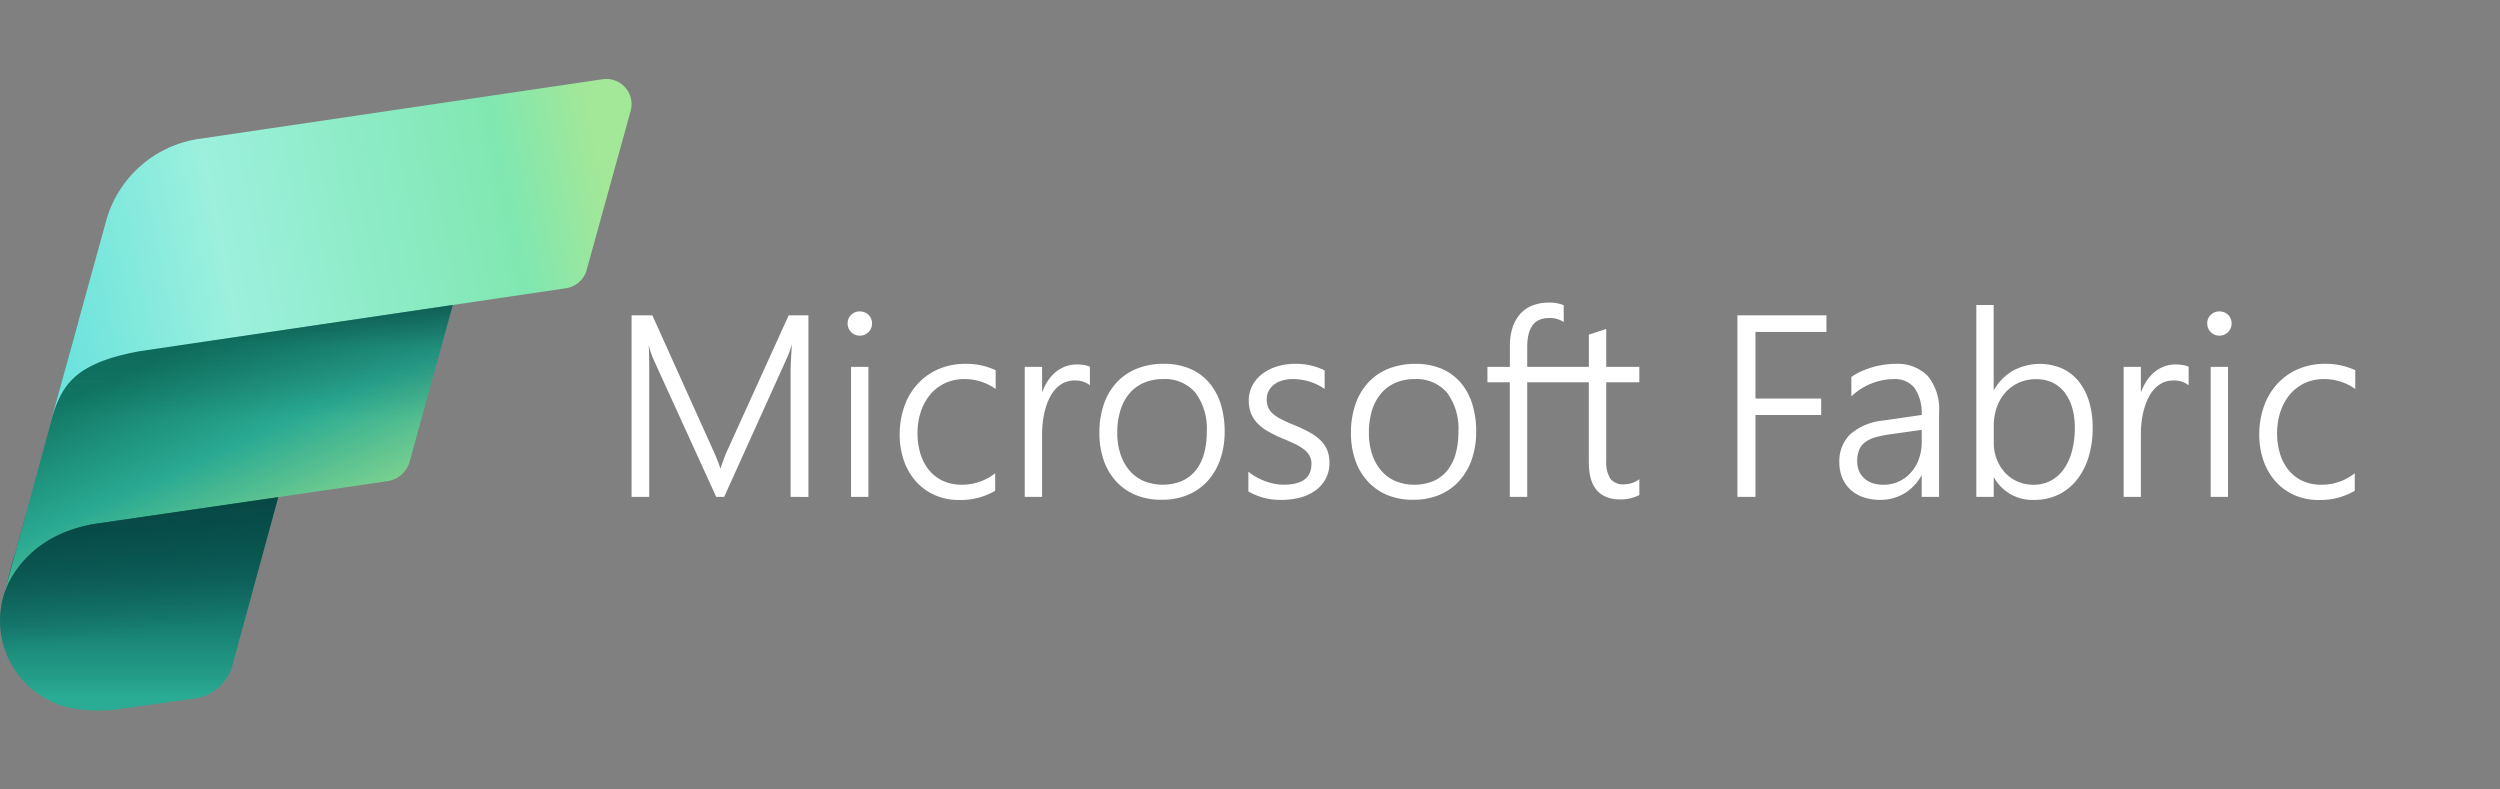 <svg xmlns="http://www.w3.org/2000/svg" xmlns:xlink="http://www.w3.org/1999/xlink" width="190" height="60" viewBox="0 0 190 60">
  <rect x="0" y="0" width="190" height="60" fill="#808080" stroke="none"/>
  <defs>
    <linearGradient id="linear-gradient" x1="0.5" y1="1" x2="0.5" gradientUnits="objectBoundingBox">
      <stop offset="0.056" stop-color="#2aac94"/>
      <stop offset="0.155" stop-color="#239c87"/>
      <stop offset="0.372" stop-color="#177e71"/>
      <stop offset="0.588" stop-color="#0e6961"/>
      <stop offset="0.799" stop-color="#095d57"/>
      <stop offset="1" stop-color="#085954"/>
    </linearGradient>
    <linearGradient id="linear-gradient-2" x1="0.933" y1="0.847" x2="0.449" y2="0.098" gradientUnits="objectBoundingBox">
      <stop offset="0.042" stop-color="#abe88e"/>
      <stop offset="0.549" stop-color="#2aaa92"/>
      <stop offset="0.906" stop-color="#117865"/>
    </linearGradient>
    <linearGradient id="linear-gradient-3" x1="0.018" y1="0.614" x2="0.975" y2="0.5" gradientUnits="objectBoundingBox">
      <stop offset="0" stop-color="#6de3dd"/>
      <stop offset="0.304" stop-color="#9cf0dd"/>
      <stop offset="0.829" stop-color="#80e7b1"/>
      <stop offset="1" stop-color="#a3e798"/>
    </linearGradient>
    <linearGradient id="linear-gradient-4" x1="0.404" y1="0.528" x2="0.419" y2="-0.141" gradientUnits="objectBoundingBox">
      <stop offset="0.205" stop-color="#063d3b" stop-opacity="0"/>
      <stop offset="0.586" stop-color="#063d3b" stop-opacity="0.235"/>
      <stop offset="0.872" stop-color="#063d3b" stop-opacity="0.749"/>
    </linearGradient>
    <linearGradient id="linear-gradient-5" x1="0.543" y1="0.702" x2="0.378" y2="-0.349" gradientUnits="objectBoundingBox">
      <stop offset="0.064" stop-color="#063d3b" stop-opacity="0"/>
      <stop offset="0.17" stop-color="#063d3b" stop-opacity="0.133"/>
      <stop offset="0.562" stop-color="#063d3b" stop-opacity="0.6"/>
      <stop offset="0.85" stop-color="#063d3b" stop-opacity="0.898"/>
      <stop offset="1" stop-color="#063d3b"/>
    </linearGradient>
  </defs>
  <g id="Group_108597" data-name="Group 108597" transform="translate(7986 5906)">
    <rect id="Rectangle_41486" data-name="Rectangle 41486" width="190" height="60" transform="translate(-7986 -5906)" fill="none"/>
    <g id="Group_108596" data-name="Group 108596">
      <g id="Group_108595" data-name="Group 108595" transform="translate(-0.002 -103.998)">
        <path id="Path_270812" data-name="Path 270812" d="M1.977,165.493l-.7,2.573a27.131,27.131,0,0,0-.827,3.108,6.76,6.76,0,0,0,5.566,9.106,11.228,11.228,0,0,0,3.23-.047l5.536-.764a3.509,3.509,0,0,0,2.9-2.553l3.81-13.994Z" transform="translate(-7986.009 -5928.375)" fill-rule="evenodd" fill="url(#linear-gradient)"/>
        <path id="Path_270813" data-name="Path 270813" d="M8.818,97.079c-5.835.9-7.033,5.307-7.033,5.307L7.373,81.854l29.2-3.95L32.59,92.367a2.047,2.047,0,0,1-1.665,1.492l-.163.027L8.654,97.107Z" transform="translate(-7987.451 -5859.299)" fill="url(#linear-gradient-2)"/>
        <path id="Path_270815" data-name="Path 270815" d="M26.347,20.682l32.325-4.775A1.917,1.917,0,0,0,60.26,14.5L63.6,2.429A1.916,1.916,0,0,0,61.752,0a1.948,1.948,0,0,0-.243.015L30.665,4.573A8.622,8.622,0,0,0,23.732,10.8L19.284,26.926C20.177,23.665,20.726,21.7,26.347,20.682Z" transform="translate(-8001.668 -5796.001)" fill="url(#linear-gradient-3)"/>
        <path id="Path_270822" data-name="Path 270822" d="M12.129,95.112c-4.681.847-5.843,2.355-6.617,4.718L1.785,113.521s1.191-4.359,6.955-5.291l22.023-3.208.163-.027a2.048,2.048,0,0,0,1.665-1.492l3.276-11.9L12.13,95.112Z" transform="translate(-7987.451 -5870.431)" fill="url(#linear-gradient-4)"/>
        <path id="Path_270824" data-name="Path 270824" d="M7.3,171.528c-4.871.788-6.471,4.014-6.852,5a6.762,6.762,0,0,0,5.566,9.108,11.226,11.226,0,0,0,3.23-.047l5.536-.764a3.509,3.509,0,0,0,2.9-2.553l3.473-12.759L7.3,171.529Z" transform="translate(-7986.009 -5933.728)" fill-rule="evenodd" fill="url(#linear-gradient-5)"/>
      </g>
      <path id="Path_270825" data-name="Path 270825" d="M126.384,14.633a4.217,4.217,0,0,1-1.447-1.049A4.681,4.681,0,0,1,124.022,12a6,6,0,0,1-.318-1.979,6.391,6.391,0,0,1,.336-2.084,5.02,5.02,0,0,1,.982-1.708,4.674,4.674,0,0,1,1.58-1.153,5.139,5.139,0,0,1,2.137-.425,5.24,5.24,0,0,1,2.232.472l.029.013V6.56l-.078-.051a4.068,4.068,0,0,0-2.279-.7,3.452,3.452,0,0,0-1.523.325A3.286,3.286,0,0,0,126,7.02a3.984,3.984,0,0,0-.7,1.312,5.22,5.22,0,0,0-.241,1.594,5.435,5.435,0,0,0,.2,1.486,3.7,3.7,0,0,0,.621,1.249,3.034,3.034,0,0,0,1.055.86,3.332,3.332,0,0,0,1.5.319,4.019,4.019,0,0,0,2.448-.812l.079-.058V14.3l-.024.014a5.182,5.182,0,0,1-2.656.685h-.053A4.552,4.552,0,0,1,126.384,14.633Zm-103.329,0a4.217,4.217,0,0,1-1.447-1.049A4.681,4.681,0,0,1,20.694,12a6,6,0,0,1-.318-1.979,6.391,6.391,0,0,1,.336-2.084,5.006,5.006,0,0,1,.982-1.708,4.666,4.666,0,0,1,1.58-1.153,5.135,5.135,0,0,1,2.136-.425,5.237,5.237,0,0,1,2.232.472l.029.013V6.56l-.077-.051a4.068,4.068,0,0,0-2.279-.7,3.446,3.446,0,0,0-1.523.325,3.286,3.286,0,0,0-1.122.884,3.985,3.985,0,0,0-.7,1.312,5.22,5.22,0,0,0-.24,1.594,5.4,5.4,0,0,0,.2,1.486,3.7,3.7,0,0,0,.62,1.249,3.037,3.037,0,0,0,1.056.86,3.331,3.331,0,0,0,1.5.319,4.023,4.023,0,0,0,2.449-.812l.079-.058V14.3l-.024.014A5.176,5.176,0,0,1,24.962,15H24.91A4.552,4.552,0,0,1,23.055,14.633Zm80.468-1.379V14.76H102.2V.181h1.319v6.5A3.918,3.918,0,0,1,104.94,5.2a4.282,4.282,0,0,1,3.773-.2,3.482,3.482,0,0,1,1.266.983,4.531,4.531,0,0,1,.79,1.535,6.815,6.815,0,0,1,.274,1.992,7.521,7.521,0,0,1-.311,2.226,5.254,5.254,0,0,1-.891,1.731,4.049,4.049,0,0,1-1.4,1.126,4.181,4.181,0,0,1-1.847.4A3.351,3.351,0,0,1,103.523,13.254Zm1.9-7.166a3.057,3.057,0,0,0-1.023.756,3.386,3.386,0,0,0-.648,1.125,4.153,4.153,0,0,0-.226,1.373v1.3a3.467,3.467,0,0,0,.22,1.239,3.231,3.231,0,0,0,.615,1.016,2.858,2.858,0,0,0,.951.69,2.957,2.957,0,0,0,1.233.253,2.759,2.759,0,0,0,1.3-.3,2.854,2.854,0,0,0,.989-.868,4.262,4.262,0,0,0,.631-1.37,6.8,6.8,0,0,0,.222-1.8,5.335,5.335,0,0,0-.208-1.538,3.493,3.493,0,0,0-.587-1.163,2.551,2.551,0,0,0-.916-.73,2.805,2.805,0,0,0-1.2-.253A3.2,3.2,0,0,0,105.42,6.088Zm-11.812,8.7a2.789,2.789,0,0,1-.98-.578,2.575,2.575,0,0,1-.622-.9,3,3,0,0,1-.218-1.156A2.856,2.856,0,0,1,92.622,10a4.461,4.461,0,0,1,2.505-1.04l2.921-.424a3.353,3.353,0,0,0-.535-2.04,1.9,1.9,0,0,0-1.6-.685A4.739,4.739,0,0,0,92.784,7.05l-.081.07V5.649l.021-.014a4.211,4.211,0,0,1,.7-.4,6.4,6.4,0,0,1,.822-.308,6.6,6.6,0,0,1,.888-.2,5.663,5.663,0,0,1,.889-.072,3.224,3.224,0,0,1,2.5.932,4,4,0,0,1,.847,2.765V14.76H98.049V13.1a3.62,3.62,0,0,1-1.263,1.365,3.5,3.5,0,0,1-1.889.524A3.86,3.86,0,0,1,93.608,14.786Zm1.982-4.773a7.609,7.609,0,0,0-1.117.237,2.287,2.287,0,0,0-.756.378,1.4,1.4,0,0,0-.432.581,2.352,2.352,0,0,0-.14.865,1.844,1.844,0,0,0,.135.707,1.6,1.6,0,0,0,.388.561,1.783,1.783,0,0,0,.621.367,2.5,2.5,0,0,0,.836.131,2.758,2.758,0,0,0,2.094-.919,3.161,3.161,0,0,0,.61-1.034,3.807,3.807,0,0,0,.22-1.311V9.668Zm-38.153,4.61a4.214,4.214,0,0,1-1.49-1.039A4.6,4.6,0,0,1,55,11.976a6.26,6.26,0,0,1-.327-2.07,6.585,6.585,0,0,1,.346-2.2,4.679,4.679,0,0,1,.987-1.656,4.242,4.242,0,0,1,1.548-1.039,5.487,5.487,0,0,1,2.02-.357A5.036,5.036,0,0,1,61.5,5a3.966,3.966,0,0,1,1.457,1.02,4.568,4.568,0,0,1,.915,1.623,6.865,6.865,0,0,1,.318,2.164,6.365,6.365,0,0,1-.332,2.1,4.771,4.771,0,0,1-.949,1.635,4.225,4.225,0,0,1-1.5,1.064,5.107,5.107,0,0,1-2,.376A5.041,5.041,0,0,1,57.437,14.623Zm.634-8.539a3,3,0,0,0-1.092.794,3.631,3.631,0,0,0-.7,1.282,5.632,5.632,0,0,0-.245,1.727,5.115,5.115,0,0,0,.245,1.637,3.7,3.7,0,0,0,.691,1.244,3,3,0,0,0,1.083.794,3.88,3.88,0,0,0,2.858.009,2.814,2.814,0,0,0,1.05-.779,3.464,3.464,0,0,0,.652-1.257,6.028,6.028,0,0,0,.222-1.706,4.563,4.563,0,0,0-.865-2.991A3.055,3.055,0,0,0,59.5,5.811,3.615,3.615,0,0,0,58.071,6.084ZM46.9,14.362l-.024-.014v-1.5l.081.063a3.824,3.824,0,0,0,.593.387,5.121,5.121,0,0,0,.66.293,4.223,4.223,0,0,0,.683.184,3.791,3.791,0,0,0,.654.061c1.428,0,2.123-.518,2.123-1.583a1.253,1.253,0,0,0-.146-.62,1.635,1.635,0,0,0-.426-.482,3.656,3.656,0,0,0-.677-.409c-.264-.127-.569-.261-.9-.4a9.093,9.093,0,0,1-1.169-.567,3.6,3.6,0,0,1-.812-.634,2.331,2.331,0,0,1-.477-.762,2.666,2.666,0,0,1-.156-.94A2.4,2.4,0,0,1,47.2,6.263a2.739,2.739,0,0,1,.772-.875,3.563,3.563,0,0,1,1.116-.548,4.661,4.661,0,0,1,1.325-.188,4.9,4.9,0,0,1,2.233.483l.027.013V6.559l-.076-.05a4.257,4.257,0,0,0-2.337-.7,2.829,2.829,0,0,0-.819.112,1.926,1.926,0,0,0-.627.316,1.45,1.45,0,0,0-.4.485,1.358,1.358,0,0,0-.143.622,1.594,1.594,0,0,0,.111.616,1.355,1.355,0,0,0,.345.474,2.984,2.984,0,0,0,.619.413c.255.132.57.276.935.428a11.867,11.867,0,0,1,1.225.57,3.881,3.881,0,0,1,.859.62,2.22,2.22,0,0,1,.507.753,2.583,2.583,0,0,1,.165.959,2.546,2.546,0,0,1-.277,1.2,2.607,2.607,0,0,1-.768.886,3.551,3.551,0,0,1-1.146.543,5.286,5.286,0,0,1-1.424.183A4.738,4.738,0,0,1,46.9,14.362Zm-8.585.261a4.222,4.222,0,0,1-1.49-1.039,4.581,4.581,0,0,1-.944-1.607,6.26,6.26,0,0,1-.327-2.07A6.585,6.585,0,0,1,35.9,7.7a4.668,4.668,0,0,1,.988-1.656,4.234,4.234,0,0,1,1.548-1.039,5.479,5.479,0,0,1,2.019-.357A5.036,5.036,0,0,1,42.383,5a3.958,3.958,0,0,1,1.457,1.02,4.583,4.583,0,0,1,.916,1.623,6.892,6.892,0,0,1,.317,2.164,6.364,6.364,0,0,1-.332,2.1,4.771,4.771,0,0,1-.949,1.635,4.225,4.225,0,0,1-1.5,1.064,5.1,5.1,0,0,1-2,.376A5.041,5.041,0,0,1,38.319,14.623Zm.635-8.539a3,3,0,0,0-1.092.794,3.618,3.618,0,0,0-.7,1.282,5.659,5.659,0,0,0-.245,1.727,5.14,5.14,0,0,0,.245,1.637,3.7,3.7,0,0,0,.691,1.244,3,3,0,0,0,1.083.794,3.88,3.88,0,0,0,2.858.009,2.818,2.818,0,0,0,1.049-.779,3.479,3.479,0,0,0,.653-1.257,6.029,6.029,0,0,0,.221-1.706,4.563,4.563,0,0,0-.865-2.991,3.055,3.055,0,0,0-2.469-1.028A3.61,3.61,0,0,0,38.953,6.084Zm33.8,6.1V6.05H70.5V4.88h2.254V2.43L74.074,2V4.88H76.59V6.05H74.074v5.939a2.42,2.42,0,0,0,.314,1.4,1.234,1.234,0,0,0,1.057.419,1.927,1.927,0,0,0,1.068-.335l.077-.051v1.2l-.028.013a3.079,3.079,0,0,1-1.394.321C73.567,14.962,72.755,14.026,72.755,12.18Zm47.262,2.58V4.88h1.319v9.88Zm-6.614,0V4.88h1.309V6.835a4.322,4.322,0,0,1,.38-.8,3.047,3.047,0,0,1,.616-.728,2.572,2.572,0,0,1,.762-.452,2.452,2.452,0,0,1,.87-.156,3.348,3.348,0,0,1,.537.039,2.084,2.084,0,0,1,.435.117l.031.013V6.28l-.079-.058a1.776,1.776,0,0,0-1.075-.306,1.846,1.846,0,0,0-.836.181,2.134,2.134,0,0,0-.638.49,2.989,2.989,0,0,0-.469.719,5.148,5.148,0,0,0-.311.856,6.369,6.369,0,0,0-.17.9,7.6,7.6,0,0,0-.053.864V14.76Zm-29.354,0V.965H90.81V2.229H85.415V7.287H90.41V8.542H85.415V14.76Zm-17.3,0V6.05H65.045V4.88h1.706V3.287a4.572,4.572,0,0,1,.187-1.347A2.952,2.952,0,0,1,67.5.9a2.446,2.446,0,0,1,.929-.668A3.311,3.311,0,0,1,69.707,0a2.733,2.733,0,0,1,1.107.186L70.843.2v1.28l-.077-.05a1.859,1.859,0,0,0-1.031-.26c-1.121,0-1.665.719-1.665,2.2V4.88H70.5V6.05H68.07V14.76Zm-36.864,0V4.88H31.2V6.835a4.322,4.322,0,0,1,.38-.8,3.064,3.064,0,0,1,.615-.728,2.587,2.587,0,0,1,.763-.452,2.452,2.452,0,0,1,.87-.156,3.348,3.348,0,0,1,.537.039,2.084,2.084,0,0,1,.435.117l.031.013V6.28l-.079-.058a1.779,1.779,0,0,0-1.076-.306,1.844,1.844,0,0,0-.835.181,2.135,2.135,0,0,0-.638.49,2.989,2.989,0,0,0-.469.719,5.07,5.07,0,0,0-.311.856,6.246,6.246,0,0,0-.17.9,7.6,7.6,0,0,0-.053.864V14.76Zm-13.2,0V4.88h1.318v9.88Zm-4.594,0V5.255c0-.443.032-1.142.1-2.081-.059.187-.115.355-.166.5a5.257,5.257,0,0,1-.207.521L7.038,14.76H6.431L1.643,4.264A7.868,7.868,0,0,1,1.3,3.227c.012.207.021.431.028.67.01.375.014.8.014,1.253V14.76H0V.965H1.578L6.232,11.29c.1.217.19.441.282.666.085.209.164.434.237.667l.223-.641c.073-.21.165-.44.273-.682L11.94.965h1.5v13.8ZM120.022,2.244a.892.892,0,0,1-.272-.666.864.864,0,0,1,.273-.653.907.907,0,0,1,.643-.257.989.989,0,0,1,.361.065.883.883,0,0,1,.3.187.919.919,0,0,1,.2.288.892.892,0,0,1,.076.369.952.952,0,0,1-.071.362.876.876,0,0,1-.2.3.973.973,0,0,1-.3.2.93.93,0,0,1-.368.071A.9.9,0,0,1,120.022,2.244Zm-103.329,0a.888.888,0,0,1-.272-.666.863.863,0,0,1,.272-.653.909.909,0,0,1,.644-.257A1,1,0,0,1,17.7.734a.883.883,0,0,1,.3.187.932.932,0,0,1,.2.288.879.879,0,0,1,.076.369.951.951,0,0,1-.07.362.876.876,0,0,1-.2.3.977.977,0,0,1-.3.2.926.926,0,0,1-.367.071A.9.9,0,0,1,16.693,2.244Z" transform="translate(-7938 -5883)" fill="#fff"/>
    </g>
  </g>
</svg>
